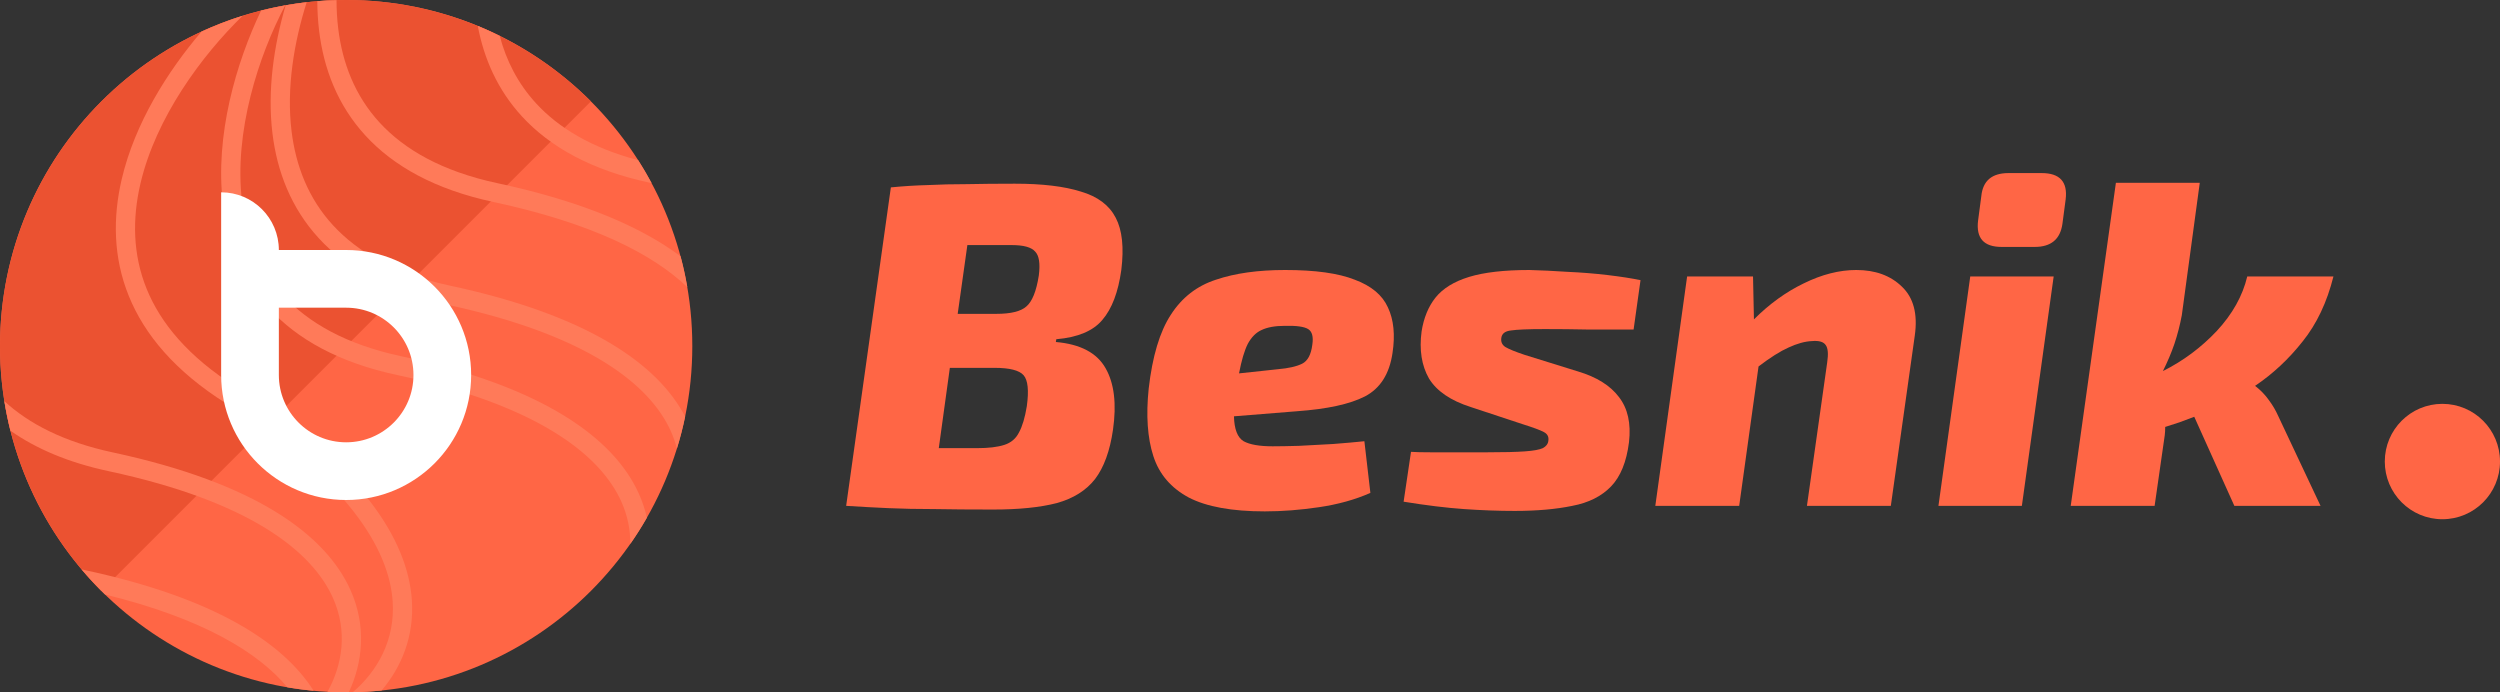 <svg width="130" height="36" viewBox="0 0 130 36" fill="none" xmlns="http://www.w3.org/2000/svg">
<rect x="0" y="0" width="130" height="36" fill="#333333" stroke="none"/>
<path d="M106.168 9C107.11 9 107.526 9.456 107.414 10.368L107.246 11.64C107.134 12.44 106.655 12.84 105.808 12.84H104.083C103.156 12.84 102.749 12.384 102.86 11.472L103.028 10.2C103.108 9.4 103.579 9 104.442 9H106.168Z" fill="#FF6645"/>
<path d="M106.791 14.376L105.137 26.304H100.799L102.453 14.376H106.791Z" fill="#FF6645"/>
<path fill-rule="evenodd" clip-rule="evenodd" d="M56.199 9.96C55.336 9.688 54.194 9.552 52.772 9.552C51.845 9.552 51.014 9.56 50.279 9.576C49.56 9.576 48.881 9.592 48.242 9.624C47.619 9.64 46.98 9.68 46.325 9.744L44 26.304C44.751 26.352 45.486 26.392 46.205 26.424C46.924 26.456 47.715 26.472 48.578 26.472C49.44 26.488 50.463 26.496 51.645 26.496C52.987 26.496 54.09 26.384 54.953 26.16C55.815 25.92 56.478 25.504 56.942 24.912C57.405 24.304 57.717 23.448 57.876 22.344C58.068 21 57.94 19.936 57.493 19.152C57.045 18.352 56.183 17.896 54.904 17.784L54.928 17.64C56.047 17.544 56.846 17.208 57.325 16.632C57.82 16.056 58.148 15.192 58.308 14.04C58.452 12.872 58.356 11.968 58.02 11.328C57.685 10.672 57.077 10.216 56.199 9.96ZM52.604 12.744C53.227 12.744 53.634 12.856 53.826 13.08C54.034 13.288 54.098 13.704 54.018 14.328C53.89 15.144 53.674 15.68 53.371 15.936C53.083 16.192 52.564 16.32 51.813 16.32H49.8L50.303 12.744H52.604ZM49.392 19.128H51.717C52.5 19.128 53.003 19.256 53.227 19.512C53.451 19.768 53.507 20.304 53.395 21.12C53.299 21.712 53.163 22.168 52.987 22.488C52.828 22.808 52.572 23.024 52.22 23.136C51.869 23.248 51.398 23.304 50.806 23.304H48.817L49.392 19.128Z" fill="#FF6645"/>
<path fill-rule="evenodd" clip-rule="evenodd" d="M70.445 14.544C69.598 14.208 68.392 14.04 66.826 14.04C65.42 14.04 64.222 14.208 63.231 14.544C62.241 14.864 61.458 15.472 60.883 16.368C60.307 17.248 59.924 18.528 59.732 20.208C59.588 21.6 59.668 22.768 59.972 23.712C60.275 24.656 60.891 25.376 61.817 25.872C62.744 26.352 64.062 26.592 65.772 26.592C66.666 26.592 67.601 26.52 68.576 26.376C69.566 26.232 70.461 25.984 71.26 25.632L70.948 22.944C70.485 22.992 69.942 23.04 69.319 23.088C68.711 23.12 68.12 23.152 67.545 23.184C66.986 23.2 66.531 23.208 66.179 23.208C65.492 23.208 64.989 23.12 64.669 22.944C64.35 22.752 64.182 22.32 64.166 21.648L67.449 21.384C69.015 21.272 70.189 21.016 70.972 20.616C71.771 20.2 72.25 19.448 72.41 18.36C72.554 17.416 72.474 16.624 72.171 15.984C71.883 15.344 71.308 14.864 70.445 14.544ZM65.604 17.16C65.907 17.016 66.307 16.944 66.802 16.944C67.409 16.928 67.817 16.984 68.024 17.112C68.232 17.24 68.304 17.512 68.24 17.928C68.176 18.44 68 18.768 67.713 18.912C67.425 19.056 67.002 19.152 66.443 19.2L64.43 19.416C64.557 18.744 64.709 18.232 64.885 17.88C65.077 17.528 65.316 17.288 65.604 17.16Z" fill="#FF6645"/>
<path d="M79.531 14.04C80.138 14.056 80.801 14.088 81.52 14.136C82.239 14.168 82.934 14.224 83.605 14.304C84.276 14.384 84.844 14.472 85.307 14.568L84.947 17.136H82.599C81.832 17.12 81.081 17.112 80.346 17.112C79.467 17.112 78.876 17.136 78.572 17.184C78.269 17.216 78.101 17.344 78.069 17.568C78.037 17.776 78.109 17.936 78.285 18.048C78.477 18.16 78.812 18.296 79.291 18.456L82.072 19.32C83.03 19.608 83.733 20.048 84.18 20.64C84.644 21.232 84.82 22.016 84.708 22.992C84.58 24.016 84.268 24.784 83.773 25.296C83.278 25.808 82.607 26.144 81.76 26.304C80.913 26.48 79.915 26.568 78.764 26.568C77.933 26.568 77.055 26.536 76.128 26.472C75.217 26.408 74.171 26.28 72.988 26.088L73.372 23.496C73.612 23.512 73.955 23.52 74.402 23.52H77.326C78.189 23.52 78.844 23.504 79.291 23.472C79.739 23.44 80.05 23.384 80.226 23.304C80.402 23.208 80.498 23.08 80.514 22.92C80.546 22.712 80.466 22.56 80.274 22.464C80.098 22.368 79.731 22.232 79.172 22.056L76.487 21.168C75.433 20.832 74.706 20.336 74.306 19.68C73.923 19.008 73.795 18.192 73.923 17.232C74.035 16.528 74.275 15.944 74.642 15.48C75.025 15 75.609 14.64 76.391 14.4C77.174 14.16 78.221 14.04 79.531 14.04Z" fill="#FF6645"/>
<path d="M91.205 16.608L91.157 14.376H87.73L86.076 26.304H90.438L91.444 19.056C92.051 18.592 92.571 18.264 93.002 18.072C93.449 17.864 93.857 17.752 94.224 17.736C94.592 17.704 94.831 17.776 94.943 17.952C95.055 18.112 95.079 18.408 95.015 18.84L93.961 26.304H98.323L99.569 17.448C99.728 16.328 99.505 15.48 98.898 14.904C98.306 14.328 97.516 14.04 96.525 14.04C95.646 14.04 94.736 14.272 93.793 14.736C92.866 15.184 92.003 15.808 91.205 16.608Z" fill="#FF6645"/>
<path d="M113.454 16.392L114.388 9.504H110.027L107.678 26.304H112.04L112.567 22.632C112.583 22.504 112.591 22.36 112.591 22.2C112.831 22.12 113.078 22.04 113.334 21.96L114.101 21.672L116.186 26.304H120.668L118.463 21.624C118.335 21.336 118.175 21.064 117.983 20.808C117.792 20.536 117.552 20.288 117.264 20.064C118.191 19.44 119.014 18.672 119.733 17.76C120.468 16.848 121.003 15.72 121.339 14.376H116.857C116.617 15.384 116.09 16.328 115.275 17.208C114.46 18.072 113.526 18.768 112.471 19.296C112.711 18.816 112.911 18.344 113.07 17.88C113.23 17.4 113.358 16.904 113.454 16.392Z" fill="#FF6645"/>
<path d="M127.004 27C128.659 27 130 25.657 130 24C130 22.343 128.659 21 127.004 21C125.35 21 124.009 22.343 124.009 24C124.009 25.657 125.35 27 127.004 27Z" fill="#FF6645"/>
<circle cx="18" cy="18" r="18" fill="#FF6645"/>
<path d="M5.272 30.728C1.896 27.352 1.51746e-07 22.774 0 18C-1.51746e-07 13.226 1.896 8.648 5.272 5.272C8.648 1.896 13.226 -8.34112e-05 18 -8.39233e-05C22.774 -8.44355e-05 27.352 1.896 30.728 5.272L5.272 30.728Z" fill="#EB5231"/>
<path d="M13.577 0.547C13.99 0.443 14.408 0.353 14.832 0.278C13.458 2.871 12.148 6.86 12.586 10.475C12.805 12.281 13.457 13.979 14.742 15.376C16.026 16.773 17.977 17.906 20.855 18.523C28.299 20.118 31.933 22.81 33.221 25.672C33.409 26.09 33.546 26.509 33.636 26.923C33.369 27.391 33.081 27.846 32.773 28.286C32.783 27.568 32.643 26.824 32.309 26.082C31.22 23.662 27.989 21.074 20.646 19.5C17.61 18.85 15.459 17.633 14.006 16.053C12.553 14.472 11.832 12.566 11.593 10.596C11.162 7.041 12.292 3.231 13.577 0.547Z" fill="#FF7A59"/>
<path d="M10.478 1.642C11.169 1.324 11.883 1.048 12.618 0.818C10.501 2.876 8.105 6.108 7.302 9.552C6.878 11.369 6.901 13.23 7.623 15.014C8.346 16.797 9.785 18.55 12.276 20.122C18.725 24.191 21.202 28.02 21.417 31.207C21.544 33.105 20.866 34.702 19.841 35.907C19.347 35.957 18.847 35.987 18.342 35.997C19.619 34.912 20.554 33.279 20.419 31.274C20.237 28.568 18.097 24.977 11.742 20.968C9.112 19.308 7.512 17.404 6.697 15.389C5.881 13.376 5.868 11.299 6.328 9.325C7.004 6.423 8.712 3.709 10.478 1.642Z" fill="#FF7A59"/>
<path d="M14.943 35.741C13.442 33.933 10.547 32.163 5.459 30.912C5.033 30.498 4.627 30.063 4.243 29.608C4.301 29.621 4.359 29.634 4.417 29.647C11.098 31.078 14.71 33.394 16.311 35.922C15.85 35.879 15.393 35.818 14.943 35.741Z" fill="#FF7A59"/>
<path d="M17.028 35.974C17.35 35.991 17.674 36 18 36C18.046 36 18.091 36 18.137 35.999C18.861 34.452 19.074 32.568 18.221 30.672C16.933 27.81 13.299 25.118 5.855 23.523C3.317 22.979 1.501 22.034 0.226 20.86C0.309 21.379 0.414 21.891 0.541 22.395C1.858 23.324 3.539 24.049 5.646 24.5C12.989 26.074 16.22 28.662 17.309 31.082C18.092 32.822 17.809 34.575 17.028 35.974Z" fill="#FF7A59"/>
<path d="M33.883 9.522C33.849 9.515 33.815 9.508 33.782 9.5C30.745 8.85 28.594 7.633 27.142 6.053C25.874 4.674 25.164 3.048 24.845 1.347C25.232 1.506 25.612 1.679 25.985 1.864C26.324 3.147 26.928 4.343 27.878 5.376C29.038 6.638 30.743 7.685 33.185 8.33C33.432 8.718 33.665 9.115 33.883 9.522Z" fill="#FF7A59"/>
<path d="M35.388 13.327C35.529 13.852 35.646 14.387 35.739 14.931C33.961 13.226 30.826 11.611 25.646 10.5C22.61 9.85 20.459 8.633 19.006 7.053C17.553 5.472 16.832 3.566 16.593 1.596C16.532 1.088 16.502 0.575 16.5 0.061C16.831 0.034 17.164 0.016 17.5 0.007C17.5 0.5 17.527 0.991 17.586 1.475C17.805 3.281 18.457 4.979 19.742 6.376C21.026 7.773 22.977 8.906 25.855 9.523C30.272 10.469 33.348 11.802 35.388 13.327Z" fill="#FF7A59"/>
<path d="M15.948 0.116C15.58 0.157 15.215 0.21 14.854 0.274C14.242 2.366 13.896 4.699 14.167 6.933C14.406 8.903 15.127 10.809 16.579 12.39C18.032 13.97 20.183 15.187 23.22 15.838C30.562 17.411 33.794 20 34.883 22.419C35.019 22.723 35.123 23.026 35.198 23.329C35.367 22.784 35.51 22.229 35.627 21.663C34.207 18.932 30.573 16.39 23.429 14.86C20.55 14.243 18.6 13.11 17.316 11.713C16.031 10.316 15.379 8.618 15.16 6.812C14.89 4.584 15.284 2.214 15.948 0.116Z" fill="#FF7A59"/>
<path fill-rule="evenodd" clip-rule="evenodd" d="M14.5 13C14.5 11.343 13.157 10 11.5 10V19.5C11.5 23.09 14.41 26 18 26C21.59 26 24.5 23.09 24.5 19.5C24.5 15.91 21.59 13 18 13H14.5ZM14.5 16H18C19.933 16 21.5 17.567 21.5 19.5C21.5 21.433 19.933 23 18 23C16.067 23 14.5 21.433 14.5 19.5V16Z" fill="white"/>
</svg>
